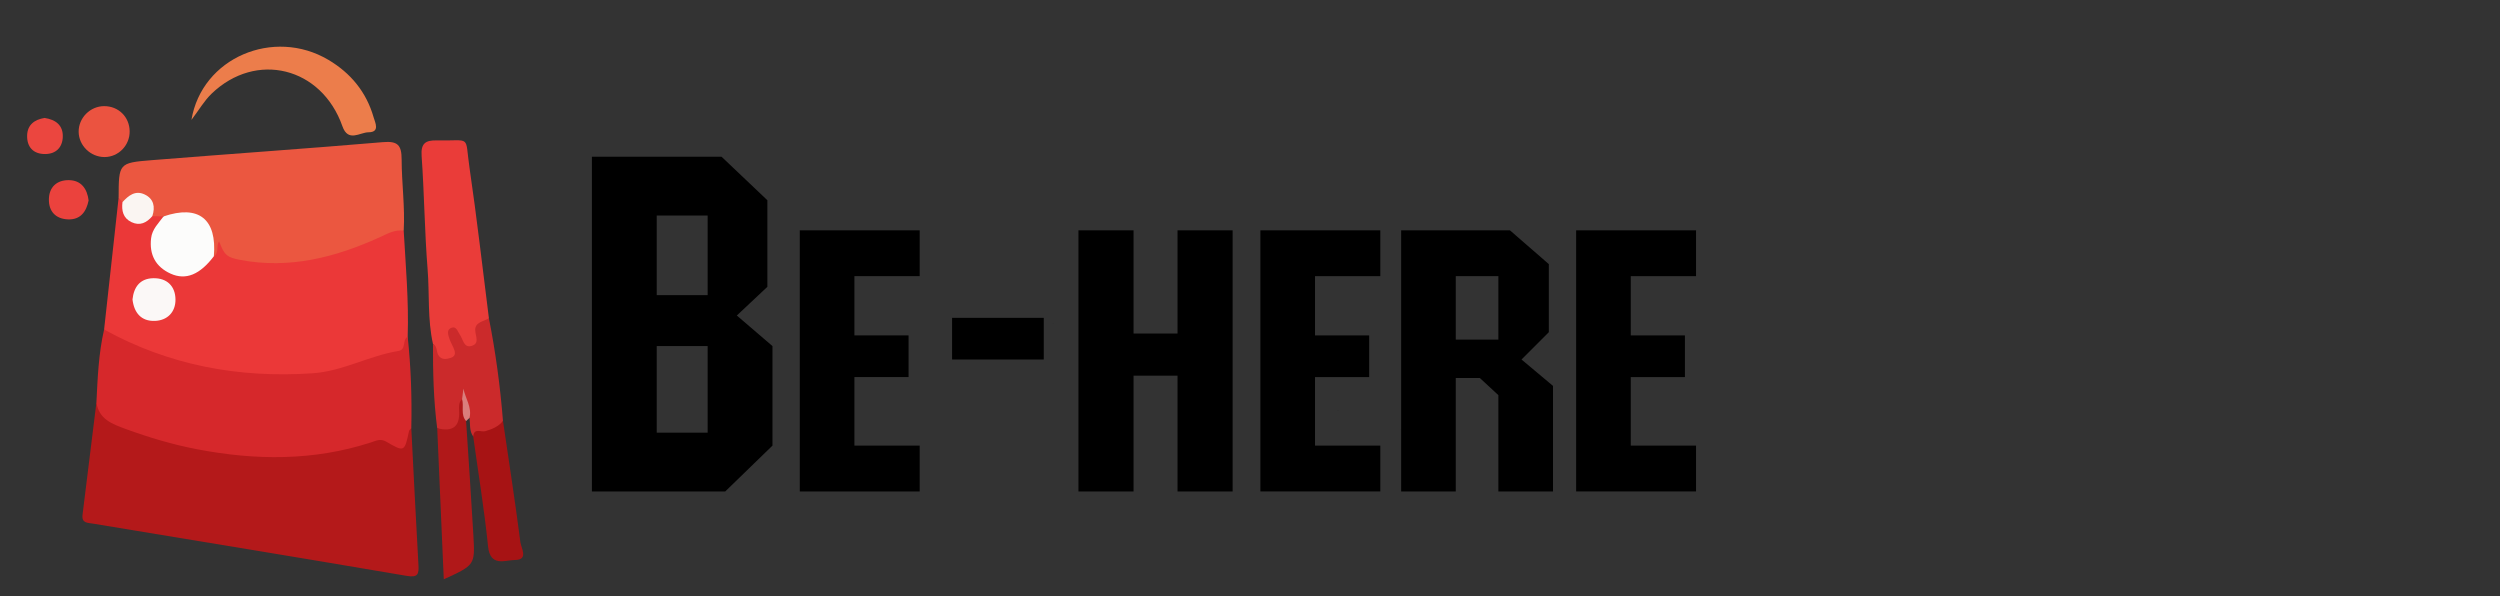 <?xml version="1.0" encoding="UTF-8" standalone="no"?>
<!-- Generator: Adobe Illustrator 24.3.0, SVG Export Plug-In . SVG Version: 6.00 Build 0)  -->

<svg
   version="1.1"
   x="0px"
   y="0px"
   viewBox="0 0 226.5 54"
   enable-background="new 0 0 226.5 54"
   xml:space="preserve"
   id="svg67"
   sodipodi:docname="2logoheader.svg"
   inkscape:version="1.1.2 (b8e25be833, 2022-02-05)"
   xmlns:inkscape="http://www.inkscape.org/namespaces/inkscape"
   xmlns:sodipodi="http://sodipodi.sourceforge.net/DTD/sodipodi-0.dtd"
   xmlns="http://www.w3.org/2000/svg"
   xmlns:svg="http://www.w3.org/2000/svg"
   xmlns:ns="&amp;ns_sfw;"><rect x="0" y="0" width="226.5" height="54" fill="#333333" stroke="none"/><defs
   id="defs71" /><sodipodi:namedview
   id="namedview69"
   pagecolor="#ffffff"
   bordercolor="#666666"
   borderopacity="1.0"
   inkscape:pageshadow="2"
   inkscape:pageopacity="0.0"
   inkscape:pagecheckerboard="0"
   showgrid="false"
   inkscape:zoom="2.8278146"
   inkscape:cx="143.9274"
   inkscape:cy="29.174473"
   inkscape:window-width="1920"
   inkscape:window-height="991"
   inkscape:window-x="-9"
   inkscape:window-y="-9"
   inkscape:window-maximized="1"
   inkscape:current-layer="g32" />
<g
   id="Слой_2">
</g>
<g
   id="Слой_1">
</g>
<g
   id="Слой_3">
	<g
   id="g32">
		<path
   d="M65.707,44.524h-12.08V14.199h11.744l4.153,3.943v7.843l-2.769,2.601l3.23,2.769v9.018L65.707,44.524z M59.499,26.74    h4.614v-7.214h-4.614V26.74z M59.499,31.354v7.844h4.614v-7.844H59.499z"
   id="path6" />
		<path
   d="M83.323,44.524H72.46V20.868h10.864v4.152h-5.914v5.369h4.907v3.775h-4.907v6.208h5.914V44.524z"
   id="path8" />
		<path
   d="M94.564,32.571h-8.305v-3.775h8.305V32.571z"
   id="path10" />
		<path
   d="M102.7,44.524h-4.992V20.868h4.992v9.353h3.984v-9.353h4.992v23.657h-4.992V34.038H102.7V44.524z"
   id="path12" />
		<path
   d="M125.056,44.524h-10.864V20.868h10.864v4.152h-5.915v5.369h4.907v3.775h-4.907v6.208h5.915V44.524z"
   id="path14" />
		<path
   d="M131.893,44.524h-4.949V20.868h9.856l3.524,3.062v6.166l-2.475,2.475l2.853,2.391v9.563h-4.949v-8.725l-1.679-1.552    h-2.182V44.524z M131.893,30.767h3.86V25.02h-3.86V30.767z"
   id="path16" />
		<path
   d="M153.662,44.524h-10.864V20.868h10.864v4.152h-5.915v5.369h4.907v3.775h-4.907v6.208h5.915V44.524z"
   id="path18" />
		<path
   d="m 154.834,47.515 c -103.223,-31.677 -51.611,-15.838 0,0 z"
   id="path20"
   sodipodi:nodetypes="cc" />
		
		
		
		
		
	</g>
	<path
   fill="#B4191A"
   d="M37.264,38.799c0.213,4.132,0.414,8.265,0.648,12.396c0.047,0.824-0.052,1.151-1.058,0.98   c-9.471-1.614-18.953-3.166-28.432-4.735c-0.482-0.08-1.041-0.031-0.943-0.81c0.426-3.382,0.838-6.767,1.255-10.15   c3.168,3.028,7.324,3.381,11.318,4.088c4.457,0.788,8.879,0.465,13.217-0.86c0.53-0.162,1.134-0.396,1.605-0.085   c1.016,0.671,1.649,0.582,1.962-0.672C36.876,38.793,37.096,38.785,37.264,38.799z"
   id="path34" />
	<path
   fill="#EB3838"
   d="M36.575,20.898c0.182,3.202,0.47,6.401,0.361,9.614c-0.003,1.265-0.792,1.6-1.882,2.03   c-5.052,1.995-10.235,2.178-15.499,1.377c-3.076-0.468-5.98-1.561-8.793-2.878c-0.559-0.262-1.06-0.599-1.33-1.189   c0.438-3.979,0.877-7.958,1.315-11.937c0.282-0.081,0.428,0.086,0.55,0.298c0.617,1.74,0.739,1.795,2.513,1.112   c0.323-0.071,0.63-0.052,0.902,0.158c0.191,0.332,0.02,0.625-0.092,0.929c-0.706,1.901-0.477,3.103,0.709,3.741   c1.301,0.7,2.557,0.258,3.729-1.317c0.362-0.808,0.568-2.135,1.635-0.447c0.351,0.555,1.004,0.618,1.602,0.728   c4.124,0.759,7.943-0.326,11.685-1.907C34.809,20.861,35.611,20.168,36.575,20.898z"
   id="path36" />
	<path
   fill="#D6282B"
   d="M9.432,29.854c5.892,3.255,12.226,4.417,18.896,3.964c2.715-0.184,5.117-1.591,7.771-2.022   c0.744-0.121,0.312-1.015,0.837-1.284c0.297,2.755,0.39,5.518,0.328,8.286c-0.07,0.083-0.185,0.156-0.205,0.25   c-0.408,1.902-0.42,1.926-2.07,0.964c-0.534-0.311-0.945-0.069-1.403,0.079c-5.188,1.674-10.429,1.629-15.733,0.61   c-2.218-0.426-4.348-1.061-6.462-1.835c-1.252-0.459-2.409-0.879-2.658-2.387C8.847,34.258,8.927,32.034,9.432,29.854z"
   id="path38" />
	<path
   fill="#EB5740"
   d="M14.816,19.608c-0.338-0.01-0.675-0.019-1.013-0.029c-0.4-1.493-1.397-1.711-2.706-1.266   c-0.117-0.132-0.233-0.265-0.35-0.397c0.011-3.115,0.007-3.164,2.975-3.403c6.994-0.563,13.996-1.042,20.988-1.636   c1.343-0.114,1.675,0.289,1.678,1.571c0.005,2.148,0.31,4.292,0.189,6.449c-0.819-0.115-1.485,0.286-2.192,0.606   c-4.023,1.825-8.172,2.892-12.637,2.042c-1.151-0.219-1.435-0.416-1.894-1.682c-0.306,0.408,0.035,1.034-0.478,1.352   c-0.239-0.174-0.327-0.429-0.391-0.703c-0.621-2.688-0.733-2.775-3.542-2.741C15.214,19.776,15.004,19.739,14.816,19.608z"
   id="path40" />
	<path
   fill="#EA3C39"
   d="M39.227,31.154c-0.502-2.226-0.306-4.504-0.486-6.755c-0.272-3.411-0.299-6.841-0.542-10.256   c-0.083-1.16,0.351-1.444,1.371-1.423c3.191,0.066,2.521-0.563,2.969,2.488c0.666,4.528,1.177,9.079,1.755,13.62   c-0.13,0.539-0.578,0.903-0.726,1.461c-0.464,1.753-0.891,1.822-2.267,0.375c0.018,0.666,0.475,1.297-0.04,1.848   c-0.285,0.305-0.676,0.322-1.074,0.29C39.068,32.713,39.713,31.606,39.227,31.154z"
   id="path42" />
	<path
   fill="#CB2A2B"
   d="M39.227,31.154c0.406,0.217,0.296,0.677,0.475,0.996c0.274,0.49,0.764,0.399,1.162,0.264   c0.505-0.171,0.364-0.587,0.201-0.954c-0.111-0.25-0.254-0.488-0.34-0.745c-0.119-0.357-0.293-0.822,0.148-1.007   c0.479-0.201,0.588,0.328,0.798,0.626c0.291,0.412,0.342,1.224,1.07,1.001c0.723-0.221,0.343-0.862,0.315-1.392   c-0.041-0.778,0.766-0.8,1.238-1.115c0.61,3.078,1.027,6.182,1.276,9.309c-0.378,1.463-1.705,1.118-2.697,1.411   c-0.366-0.512-0.26-1.117-0.335-1.686c-0.624-0.696-0.39-1.591-0.455-2.268c0.113,0.128-0.041,0.401-0.057,0.669   c-0.022,0.551,0.037,1.102-0.105,1.644c-0.331,1.259-1.023,1.528-2.31,0.889C39.279,36.259,39.221,33.708,39.227,31.154z"
   id="path44" />
	<path
   fill="#EC7D4B"
   d="M17.344,10.863c0.944-5.648,7.458-8.374,12.408-5.441c2.033,1.205,3.445,2.928,4.097,5.205   c0.135,0.471,0.607,1.352-0.463,1.358c-0.787,0.005-1.842,0.933-2.364-0.549c-1.886-5.36-7.82-6.836-11.859-2.942   C18.503,9.132,18.029,9.96,17.344,10.863z"
   id="path46" />
	<path
   fill="#B01819"
   d="M39.612,38.796c1.364,0.35,2.074-0.108,1.985-1.585c-0.022-0.369-0.052-0.759,0.269-1.049   c0.644,0.567,0.221,1.327,0.361,1.985c0.224,3.463,0.467,6.925,0.664,10.39c0.151,2.659,0.125,2.661-2.684,3.947   C40.006,47.852,39.809,43.324,39.612,38.796z"
   id="path48" />
	<path
   fill="#A71314"
   d="M42.874,39.548c0.069-0.817,0.699-0.374,1.084-0.483c0.615-0.174,1.197-0.408,1.612-0.928   c0.538,3.667,1.107,7.331,1.58,11.007c0.066,0.512,0.762,1.58-0.486,1.59c-0.898,0.007-2.252,0.668-2.446-1.232   C43.88,46.173,43.333,42.865,42.874,39.548z"
   id="path50" />
	<path
   fill="#EB5340"
   d="M9.427,9.616c1.305-0.007,2.305,0.974,2.32,2.278c0.015,1.275-1.012,2.33-2.272,2.335   c-1.265,0.004-2.338-1.04-2.349-2.288C7.114,10.684,8.164,9.624,9.427,9.616z"
   id="path52" />
	<path
   fill="#EB423D"
   d="M8.028,18.158c-0.206,1.026-0.739,1.763-1.871,1.718c-1.1-0.043-1.745-0.711-1.727-1.821   c0.018-1.129,0.744-1.749,1.814-1.734C7.341,16.337,7.896,17.079,8.028,18.158z"
   id="path54" />
	<path
   fill="#EB463F"
   d="M4.041,10.686c1.012,0.154,1.69,0.67,1.647,1.73c-0.038,0.952-0.628,1.539-1.606,1.54   c-1.069,0.001-1.646-0.635-1.624-1.674C2.479,11.31,3.124,10.829,4.041,10.686z"
   id="path56" />
	<path
   fill="#DA7E7C"
   d="M42.227,38.148c-0.514-0.59-0.179-1.334-0.361-1.985c0.039-0.317,0.079-0.634,0.119-0.951   c0.184,0.892,0.784,1.691,0.554,2.649C42.435,37.957,42.331,38.053,42.227,38.148z"
   id="path58" />
	<path
   fill="#FCFCFB"
   d="M14.816,19.608c3.183-1.088,4.853,0.234,4.559,3.609c-1.248,1.645-2.523,2.204-3.911,1.578   c-1.352-0.61-1.954-1.708-1.774-3.213C13.788,20.756,14.364,20.222,14.816,19.608z"
   id="path60" />
	<path
   fill="#FBF8F7"
   d="M12.005,27.131c0.121-1.149,0.696-1.9,1.877-1.925c1.251-0.026,2.007,0.724,2.017,1.932   c0.01,1.129-0.726,1.896-1.866,1.935C12.794,29.118,12.146,28.339,12.005,27.131z"
   id="path62" />
	<path
   fill="#FAF5F2"
   d="M11.097,18.314c0.544-0.601,1.166-1.099,2.012-0.694c0.828,0.397,0.966,1.127,0.694,1.959   c-0.51,0.6-1.123,0.913-1.891,0.547C11.151,19.763,11,19.084,11.097,18.314z"
   id="path64" />
</g>
</svg>
